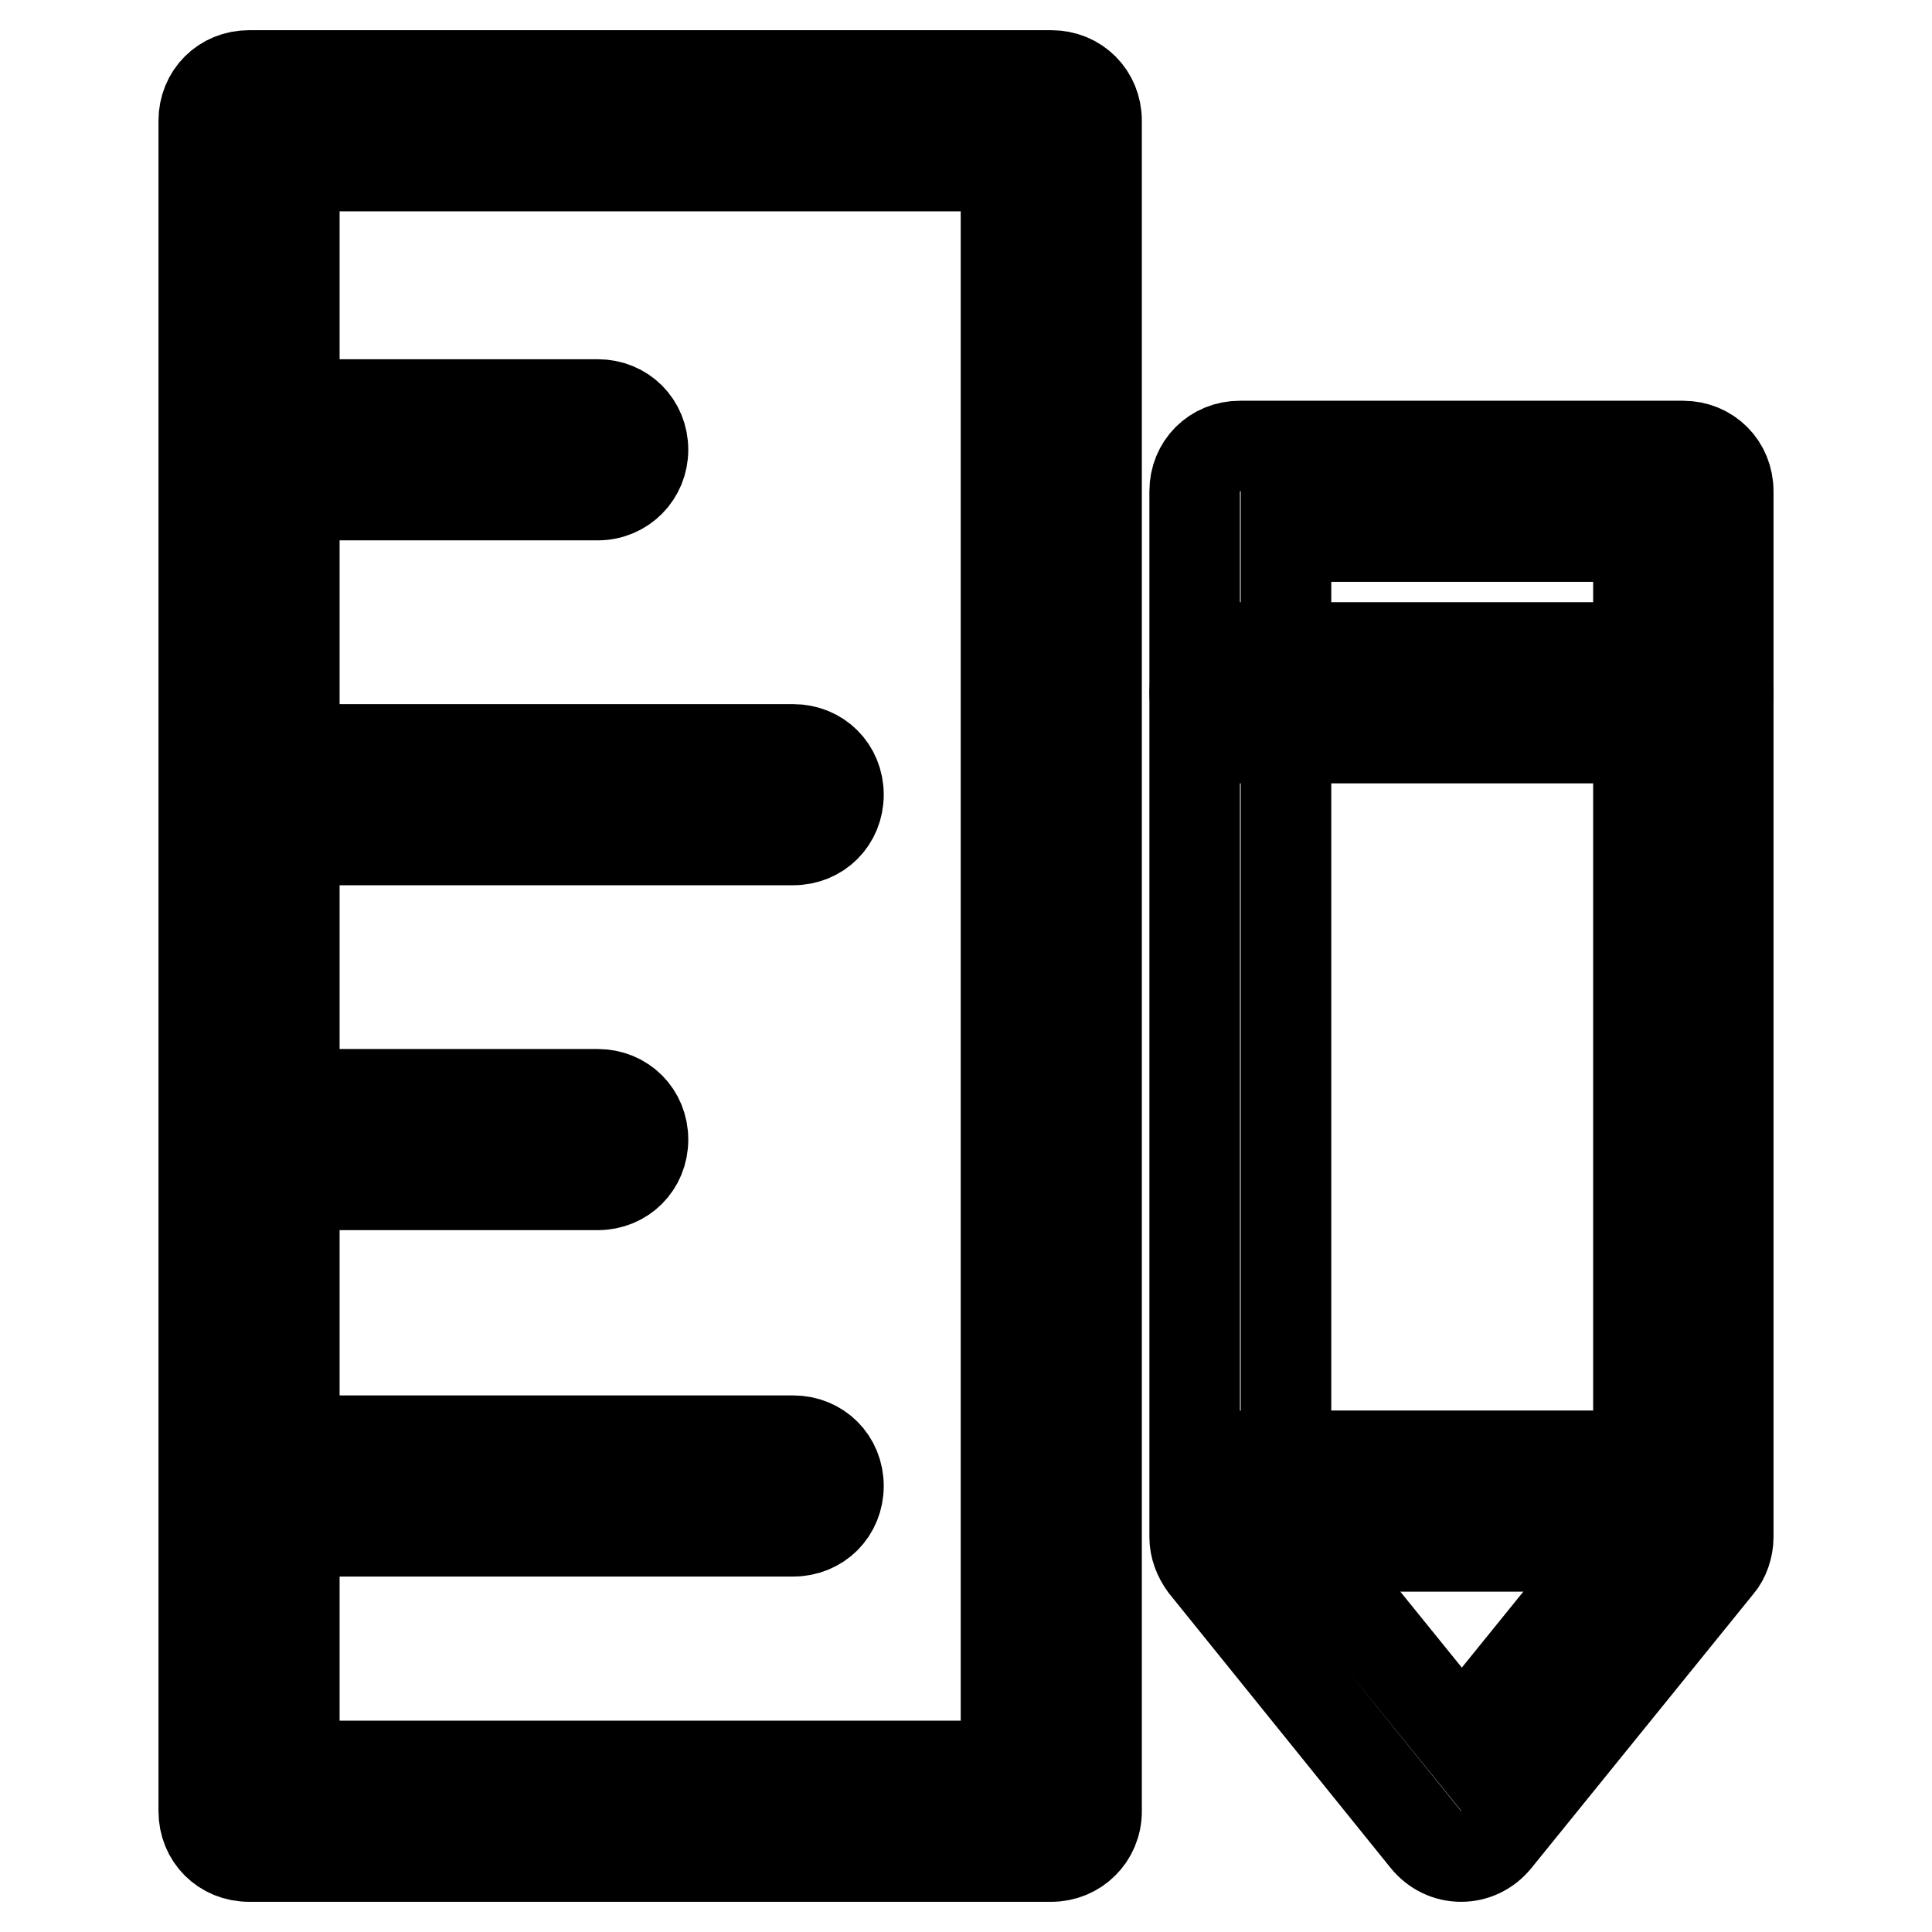 <?xml version="1.0" encoding="utf-8"?>
<!-- Svg Vector Icons : http://www.onlinewebfonts.com/icon -->
<!DOCTYPE svg PUBLIC "-//W3C//DTD SVG 1.1//EN" "http://www.w3.org/Graphics/SVG/1.1/DTD/svg11.dtd">
<svg version="1.1" xmlns="http://www.w3.org/2000/svg" xmlns:xlink="http://www.w3.org/1999/xlink" x="0px" y="0px" viewBox="0 0 256 256" enable-background="new 0 0 256 256" xml:space="preserve">
<g> <path stroke-width="12" fill-opacity="0" stroke="#000000"  d="M139.3,246H33c-3.4,0-6-2.6-6-6V16c0-3.4,2.6-6,6-6h106.3c3.4,0,6,2.6,6,6v224 C145.3,243.4,142.6,246,139.3,246z M39,234h94.3V22H39V234z"/> <path stroke-width="12" fill-opacity="0" stroke="#000000"  d="M79.2,65.6H41c-3.4,0-6-2.6-6-6c0-3.4,2.6-6,6-6h38.2c3.4,0,6,2.6,6,6C85.2,62.9,82.6,65.6,79.2,65.6z  M79.2,157H41c-3.4,0-6-2.6-6-6c0-3.4,2.6-6,6-6h38.2c3.4,0,6,2.6,6,6C85.2,154.4,82.6,157,79.2,157z M105.1,111.3H41 c-3.4,0-6-2.6-6-6c0-3.4,2.6-6,6-6h64.1c3.4,0,6,2.6,6,6C111.1,108.7,108.5,111.3,105.1,111.3z M105.1,202.9H41c-3.4,0-6-2.6-6-6 s2.6-6,6-6h64.1c3.4,0,6,2.6,6,6S108.5,202.9,105.1,202.9z M193.6,246c-1.8,0-3.5-0.8-4.7-2.3l-29.3-36.3c-0.8-1.1-1.3-2.4-1.3-3.7 V65.1c0-3.4,2.6-6,6-6H223c3.4,0,6,2.6,6,6v138.6c0,1.3-0.5,2.8-1.3,3.7l-29.4,36.3C197.1,245.2,195.4,246,193.6,246L193.6,246z  M170.3,201.6l23.4,28.9l23.4-28.9V71.1h-46.7V201.6L170.3,201.6z"/> <path stroke-width="12" fill-opacity="0" stroke="#000000"  d="M223,97.8h-58.7c-3.4,0-6-2.6-6-6c0-3.4,2.6-6,6-6H223c3.4,0,6,2.6,6,6C229,95.2,226.4,97.8,223,97.8z  M221,204.9h-56.3c-3.4,0-6-2.6-6-6c0-3.4,2.6-6,6-6H221c3.4,0,6,2.6,6,6C227,202.3,224.3,204.9,221,204.9z"/></g>
</svg>